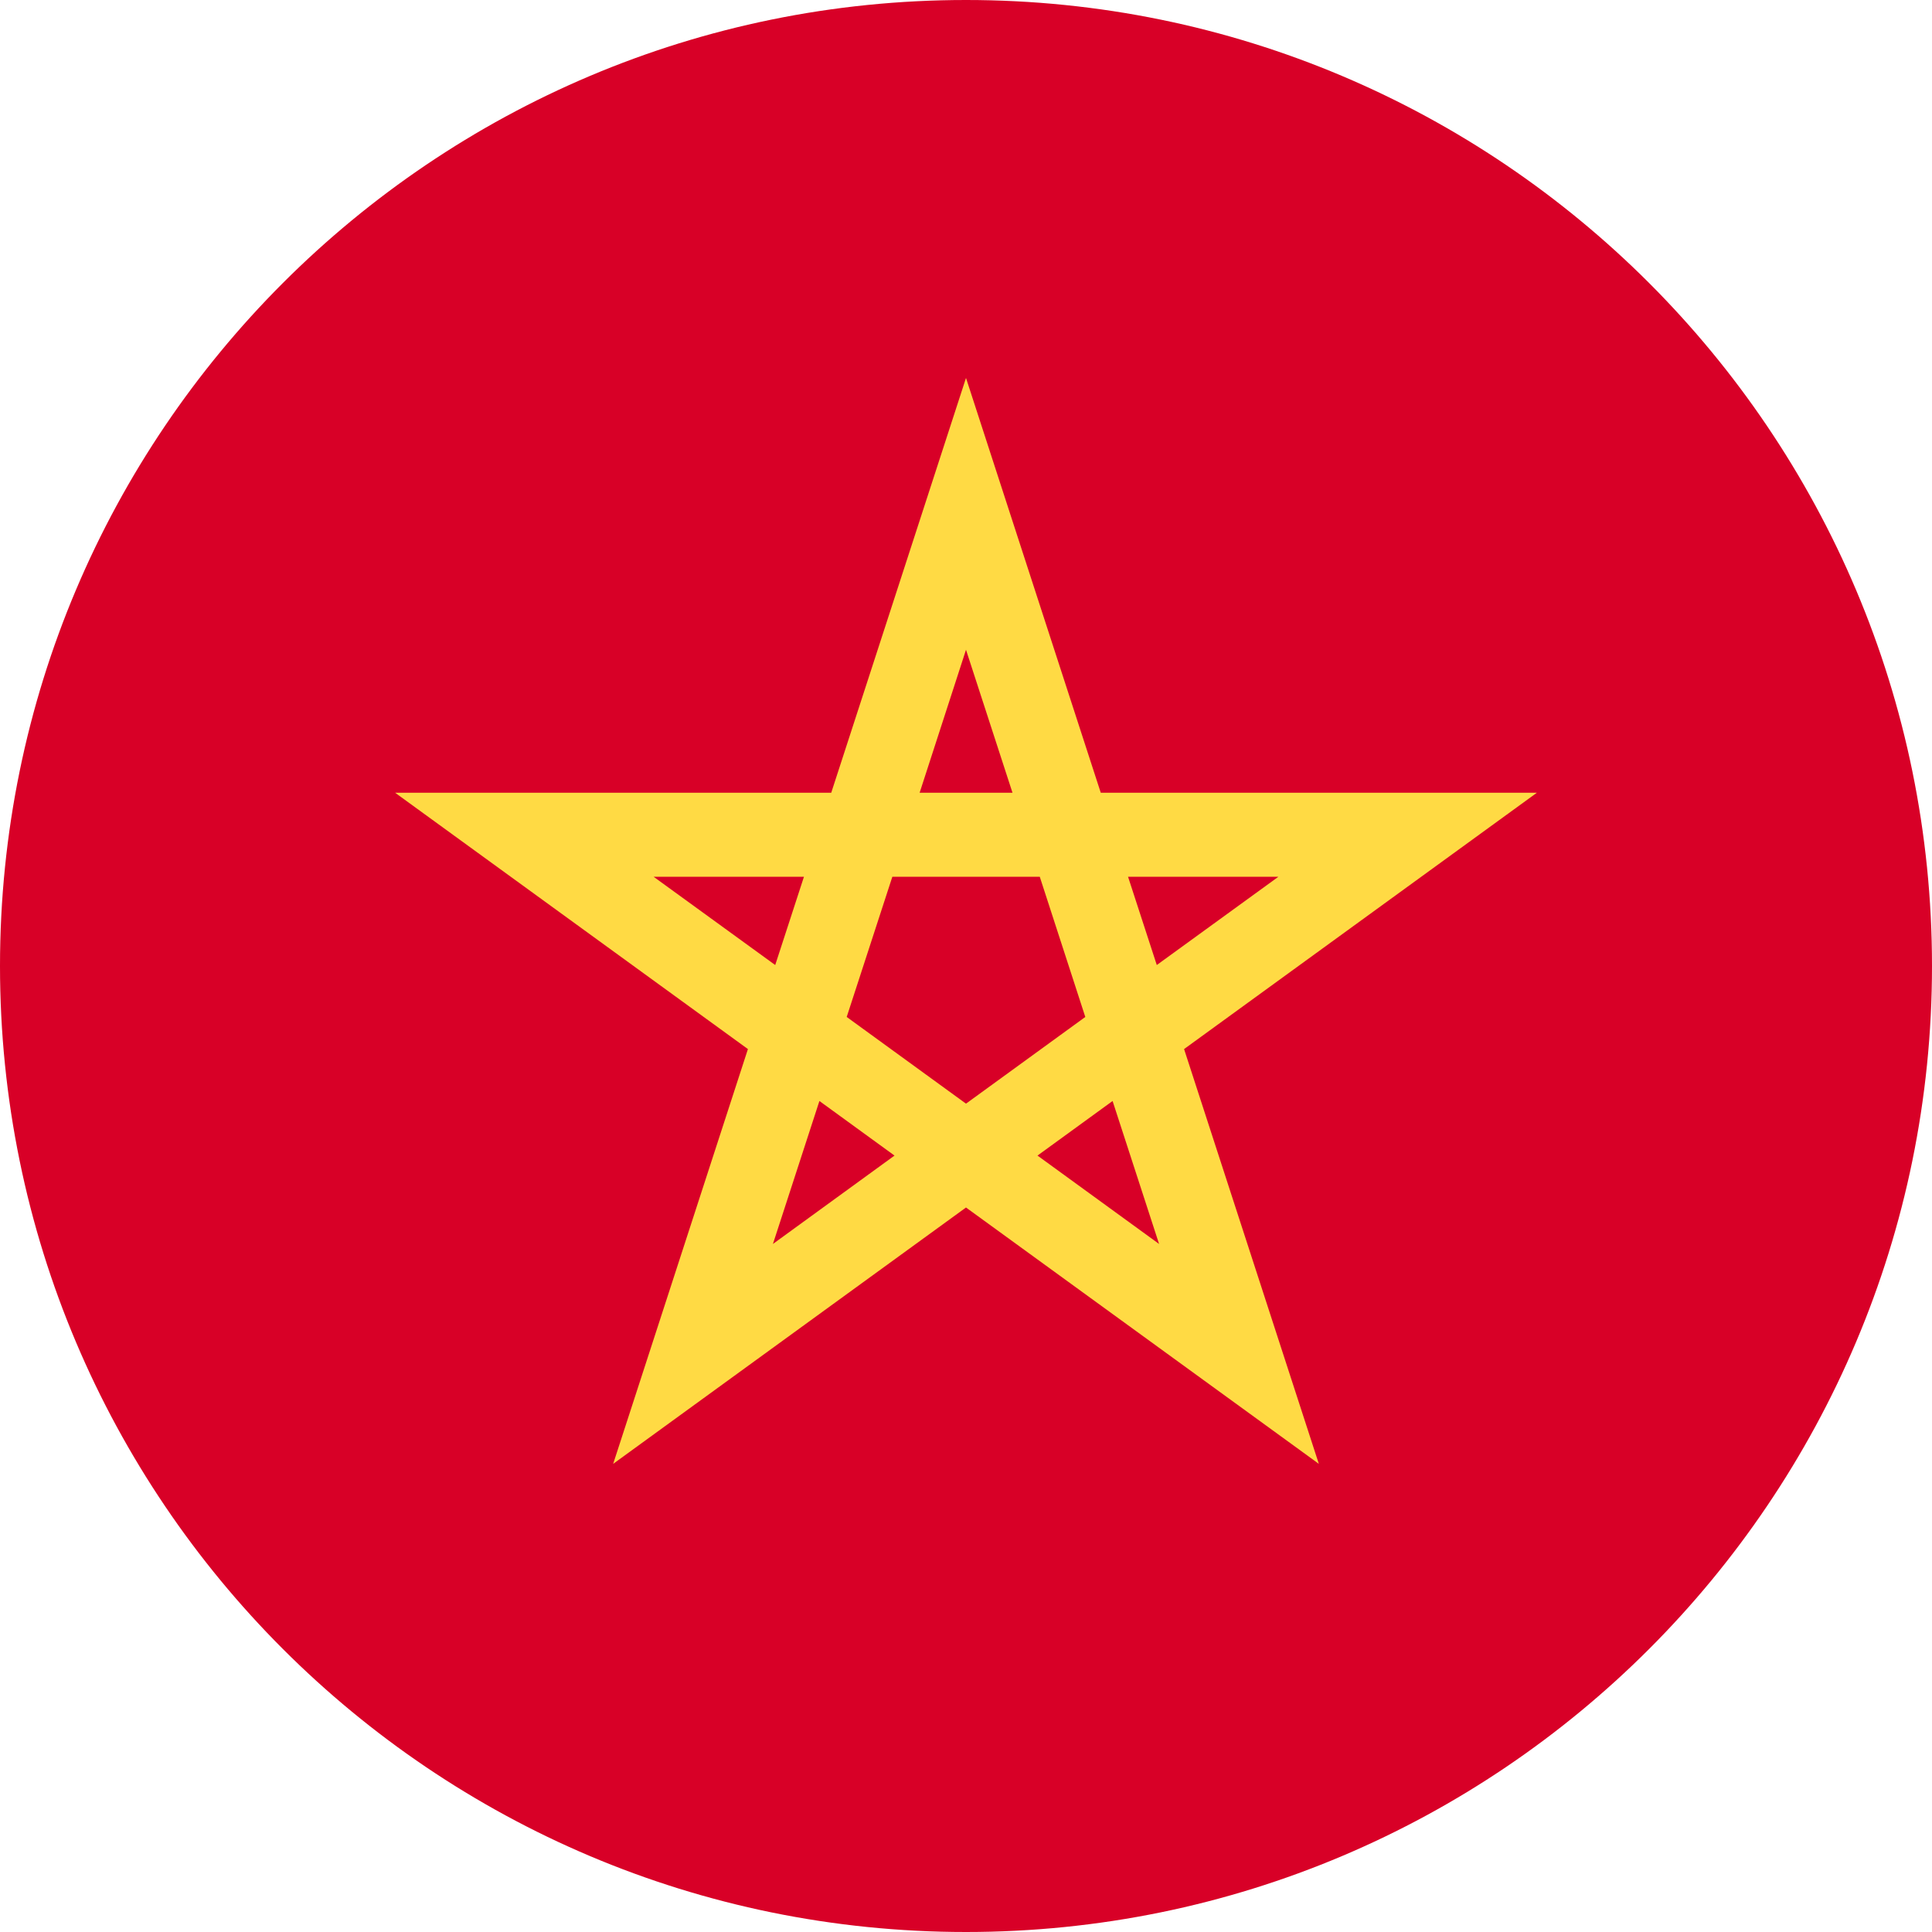 <svg width="16" height="16" viewBox="0 0 16 16" fill="none" xmlns="http://www.w3.org/2000/svg">
<g clip-path="url(#clip0_806_7300)">
<path d="M8 16C12.418 16 16 12.418 16 8C16 3.582 12.418 0 8 0C3.582 0 0 3.582 0 8C0 12.418 3.582 16 8 16Z" fill="#D80027"/>
<path d="M12.728 6.565H9.116L8 3.13L6.884 6.565H3.272L6.194 8.688L5.078 12.123L8 10L10.922 12.123L9.806 8.688L12.728 6.565ZM7.012 8.422L7.39 7.261H8.611L8.988 8.422V8.422L8 9.14L7.012 8.422L7.012 8.422ZM8.385 6.565H7.616L8 5.381L8.385 6.565ZM9.58 7.992L9.342 7.261H10.587L9.58 7.992ZM6.658 7.261L6.42 7.992L5.413 7.261H6.658ZM6.401 10.302L6.786 9.118L7.408 9.57L6.401 10.302ZM8.592 9.57L9.214 9.118L9.599 10.302L8.592 9.57Z" fill="#FFDA44"/>
</g>
<defs>
<clipPath id="clip0_806_7300">
<rect width="16" height="16" fill="white"/>
</clipPath>
</defs>
</svg>
